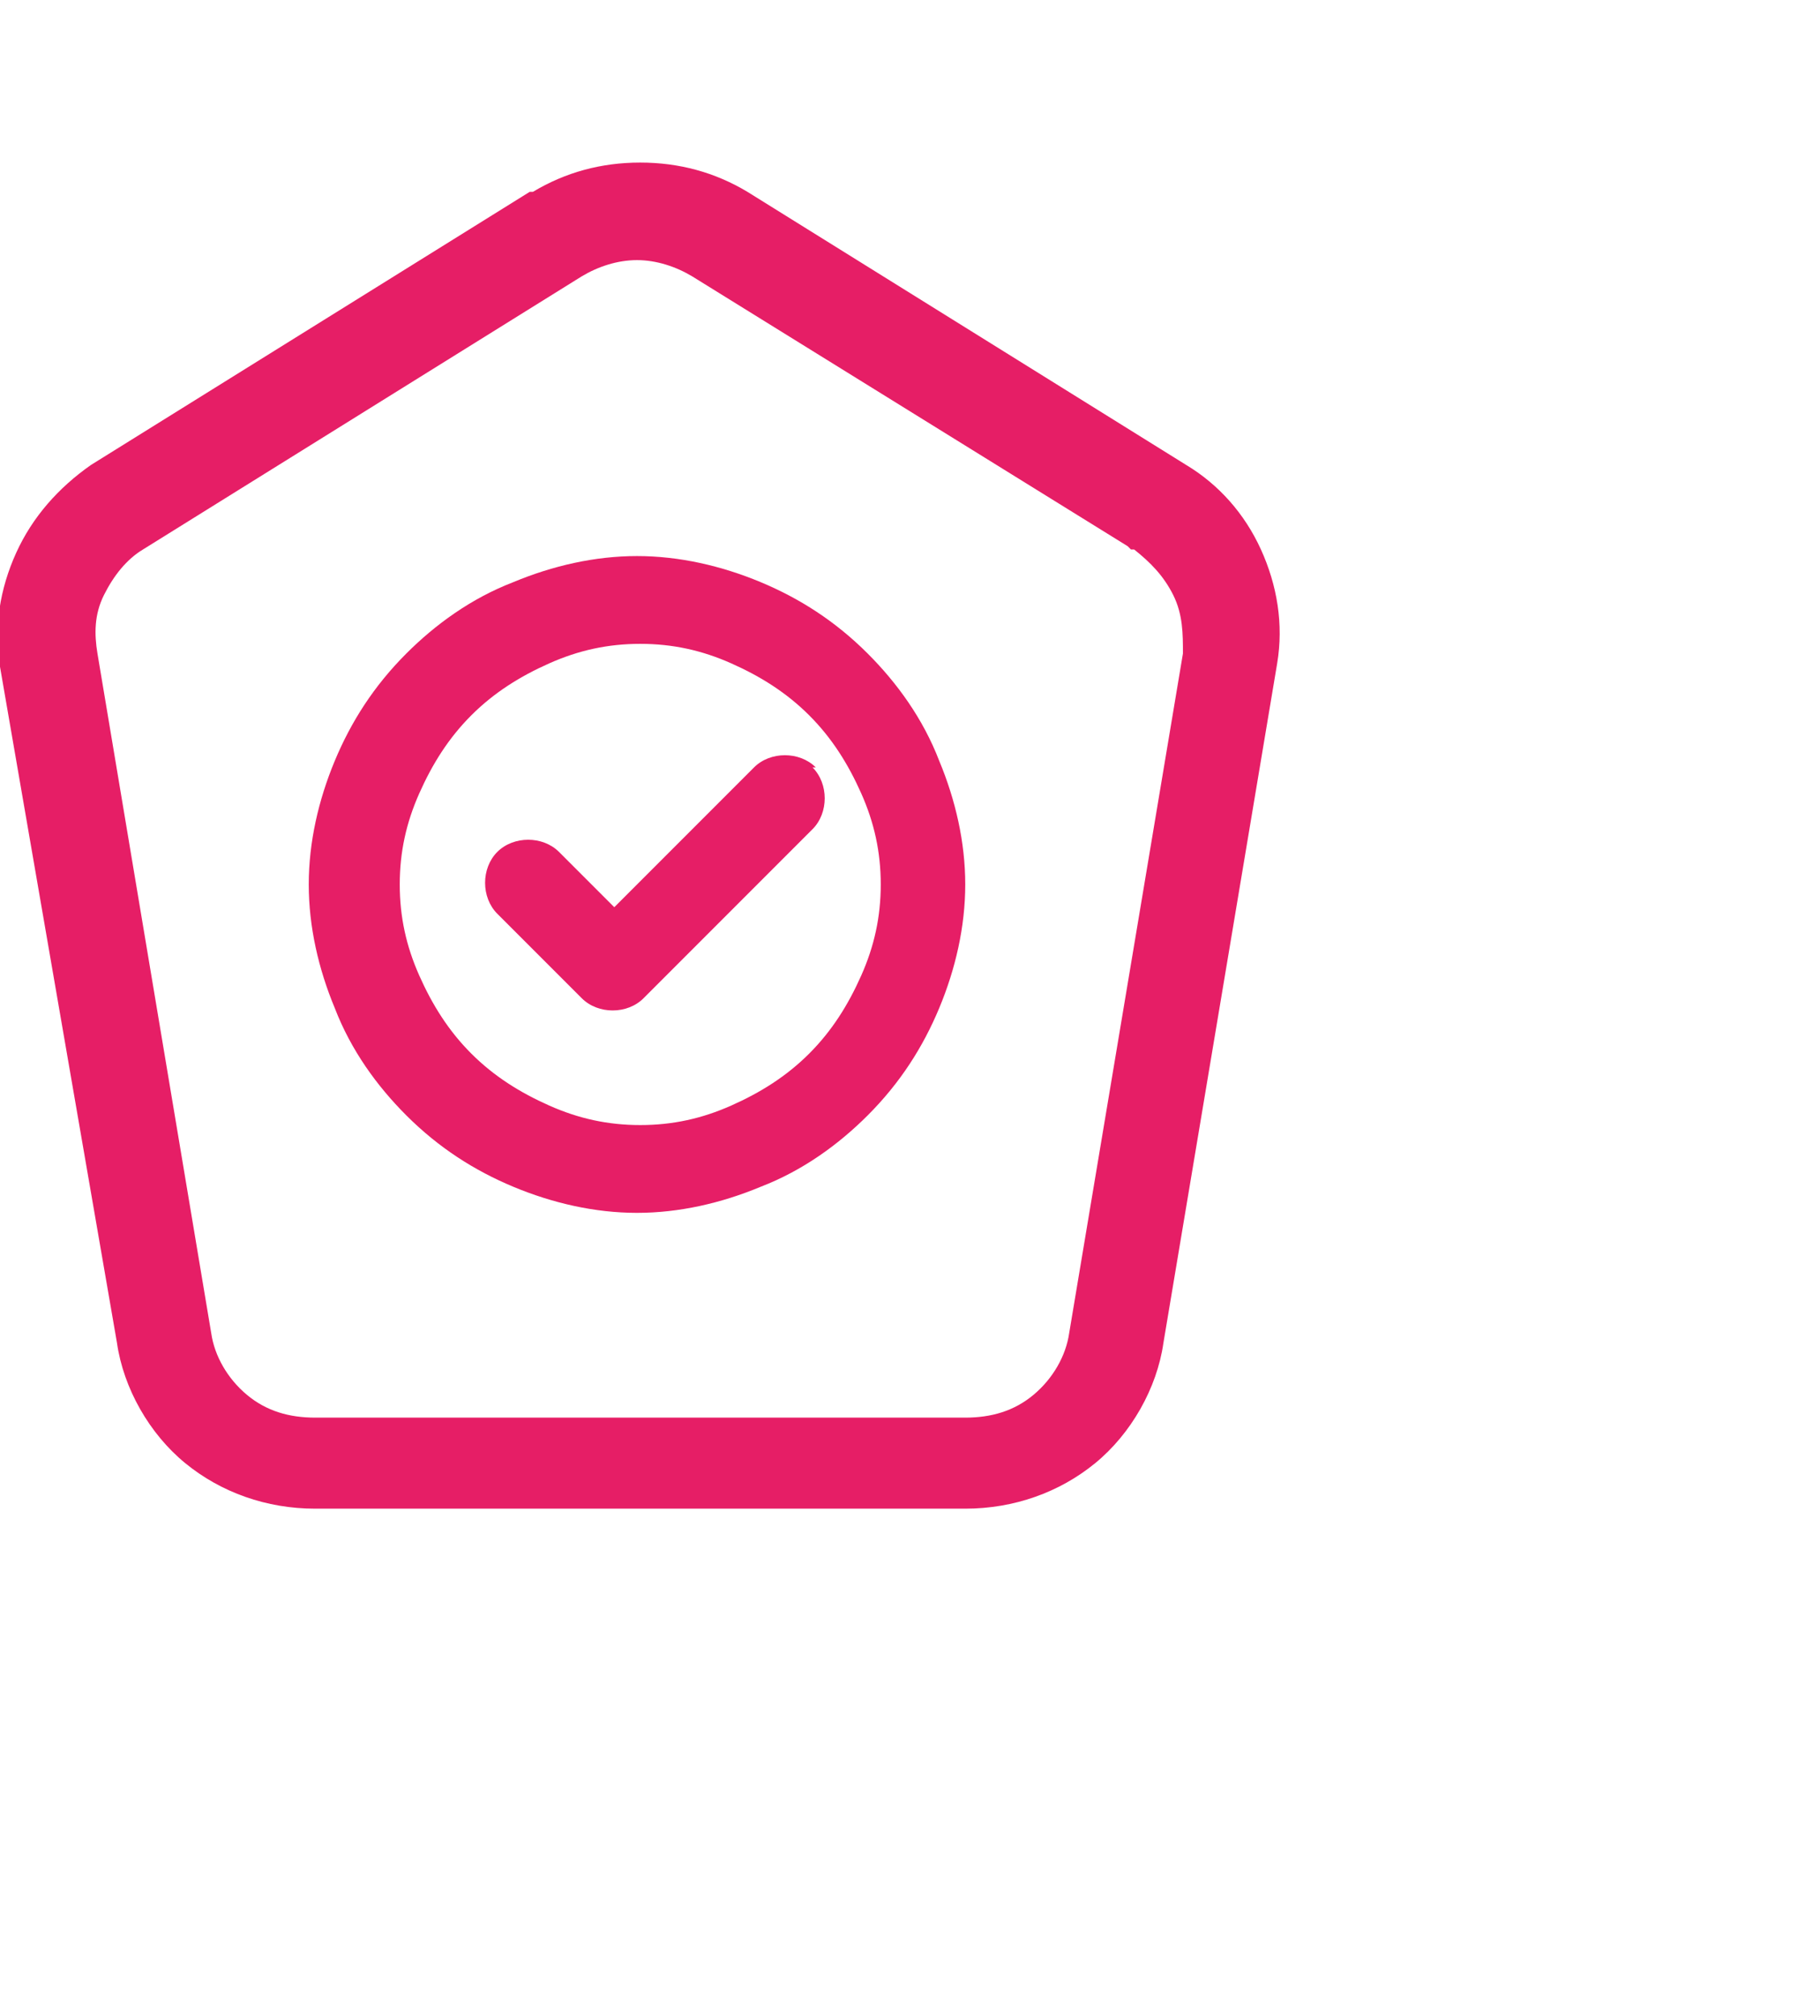 <svg width="56" height="62" viewBox="0 0 56 62" fill="none" xmlns="http://www.w3.org/2000/svg">
<g clip-path="url(#clip0_4804_6843)">
<path fill-rule="evenodd" clip-rule="evenodd" d="M16.398 5.9C17.398 5.3 18.498 5 19.698 5C20.898 5 21.998 5.3 22.998 5.9L36.498 14.3C37.498 14.9 38.298 15.8 38.798 16.9C39.298 18 39.498 19.2 39.298 20.4L35.798 41.3C35.599 42.7 34.798 44.1 33.699 45C32.599 45.9 31.198 46.4 29.698 46.4H9.699C8.199 46.4 6.799 45.9 5.699 45C4.599 44.1 3.799 42.7 3.599 41.3L-0.001 20.5C-0.201 19.3 -0.001 18.1 0.499 17C0.999 15.9 1.799 15 2.799 14.3L16.299 5.9H16.398ZM34.699 16.8L21.299 8.5C20.799 8.2 20.198 8 19.599 8C18.998 8 18.398 8.2 17.898 8.5L4.399 16.9C3.899 17.2 3.499 17.7 3.199 18.3C2.899 18.9 2.899 19.5 2.999 20.1L6.499 41C6.599 41.7 6.999 42.4 7.599 42.9C8.199 43.4 8.899 43.6 9.699 43.6H29.698C30.498 43.6 31.198 43.4 31.799 42.9C32.398 42.4 32.798 41.7 32.898 41L36.398 20.1C36.398 19.5 36.398 18.9 36.099 18.3C35.798 17.7 35.398 17.3 34.898 16.9C34.898 16.9 34.898 16.9 34.798 16.9L34.699 16.8Z" fill="#E61E66"/>
<path fill-rule="evenodd" clip-rule="evenodd" d="M15.8 17.902C17 17.402 18.3 17.102 19.6 17.102C20.9 17.102 22.2 17.402 23.4 17.902C24.6 18.402 25.7 19.102 26.7 20.102C27.6 21.002 28.4 22.102 28.9 23.402C29.4 24.602 29.7 25.902 29.7 27.202C29.7 28.502 29.4 29.802 28.9 31.002C28.4 32.202 27.7 33.302 26.7 34.302C25.8 35.202 24.7 36.002 23.4 36.502C22.2 37.002 20.9 37.302 19.6 37.302C18.3 37.302 17 37.002 15.8 36.502C14.6 36.002 13.5 35.302 12.5 34.302C11.6 33.402 10.8 32.302 10.3 31.002C9.8 29.802 9.5 28.502 9.5 27.202C9.5 25.902 9.8 24.602 10.3 23.402C10.8 22.202 11.5 21.102 12.5 20.102C13.4 19.202 14.5 18.402 15.8 17.902ZM19.7 19.802C18.7 19.802 17.8 20.002 16.9 20.402C16 20.802 15.2 21.302 14.5 22.002C13.8 22.702 13.3 23.502 12.9 24.402C12.5 25.302 12.3 26.202 12.3 27.202C12.3 28.202 12.5 29.102 12.9 30.002C13.3 30.902 13.8 31.702 14.5 32.402C15.2 33.102 16 33.602 16.9 34.002C17.8 34.402 18.7 34.602 19.7 34.602C20.7 34.602 21.6 34.402 22.5 34.002C23.4 33.602 24.2 33.102 24.9 32.402C25.6 31.702 26.1 30.902 26.5 30.002C26.9 29.102 27.1 28.202 27.1 27.202C27.1 26.202 26.9 25.302 26.5 24.402C26.1 23.502 25.6 22.702 24.9 22.002C24.2 21.302 23.4 20.802 22.5 20.402C21.6 20.002 20.7 19.802 19.7 19.802Z" fill="#E61E66"/>
<path fill-rule="evenodd" clip-rule="evenodd" d="M25.001 23.602C25.501 24.102 25.501 25.002 25.001 25.502L19.801 30.702C19.301 31.202 18.401 31.202 17.901 30.702L15.301 28.102C14.801 27.602 14.801 26.702 15.301 26.202C15.801 25.702 16.701 25.702 17.201 26.202L18.901 27.902L23.201 23.602C23.701 23.102 24.601 23.102 25.101 23.602H25.001Z" fill="#E61E66"/>
</g>
<defs>
<clipPath id="clip0_4804_6843">
<rect width="56" height="62" fill="white"/>
</clipPath>
</defs>
</svg>
